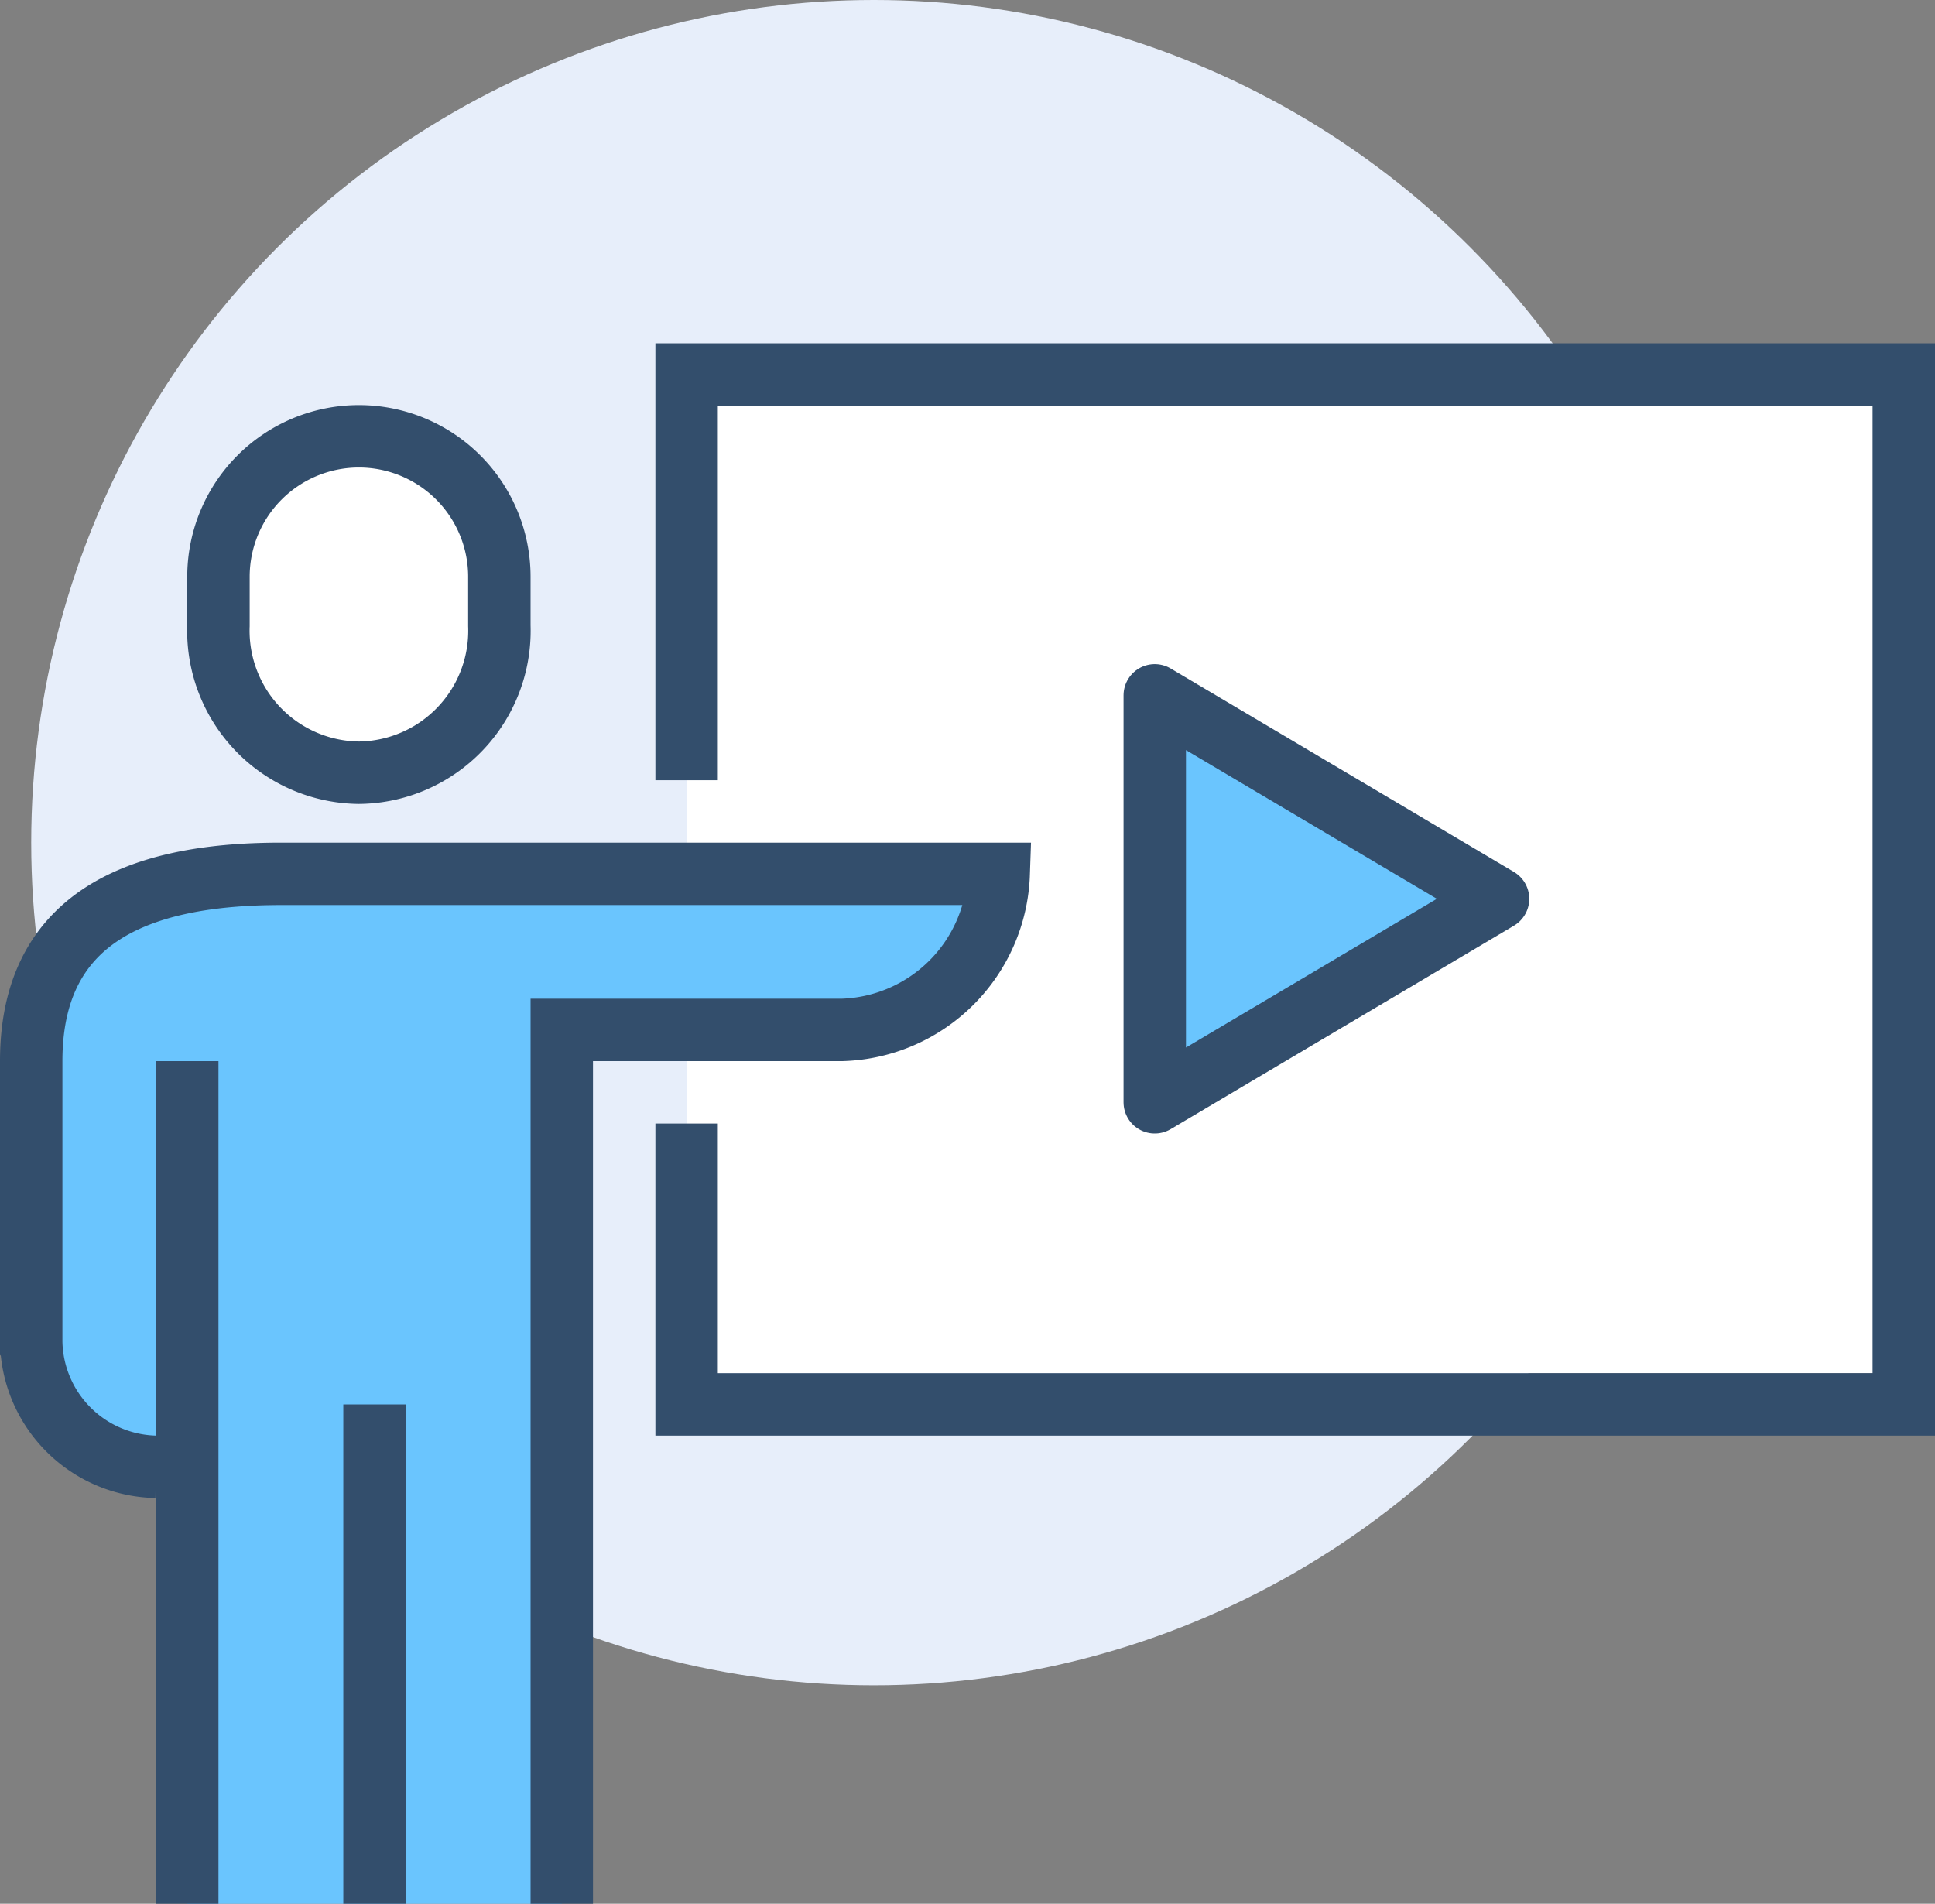 <svg xmlns="http://www.w3.org/2000/svg" viewBox="0 0 62 61"><rect x="0" y="0" width="62" height="61" fill="#808080" stroke="none"/><defs><style>.cls-1{fill:#e7eefa;}.cls-2,.cls-4{fill:#fff;}.cls-3{fill:none;}.cls-3,.cls-4,.cls-6{stroke:#334e6c;stroke-width:2px;}.cls-3,.cls-4{stroke-miterlimit:10;}.cls-5,.cls-6{fill:#6ac5fe;}.cls-6{stroke-linejoin:round;}</style></defs><g id="Layer_2" data-name="Layer 2"><g id="icons"><circle class="cls-1" cx="28" cy="27" r="27"></circle><rect class="cls-2" x="22" y="12" width="39" height="32"></rect><polyline class="cls-3" points="22 25 22 12 61 12 61 45 22 45 22 36"></polyline><path class="cls-4" d="M11.5,24.76A4.55,4.55,0,0,0,16,20.05V18.48a4.5,4.5,0,1,0-9,0v1.57A4.55,4.55,0,0,0,11.5,24.76Z"></path><path class="cls-5" d="M9,28c-4.75,0-8,1.51-8,6v9a4.08,4.08,0,0,0,4,4H6V61H18V33h9a5.18,5.18,0,0,0,5-5Z"></path><path class="cls-3" d="M18,61V33h9a5.18,5.18,0,0,0,5-5H9c-4.75,0-8,1.51-8,6v9a4.08,4.08,0,0,0,4,4"></path><line class="cls-3" x1="12" y1="45" x2="12" y2="61"></line><line class="cls-3" x1="6" y1="34" x2="6" y2="61"></line><polygon class="cls-6" points="37 22.28 37 35.32 48 28.8 37 22.28"></polygon></g></g></svg>
